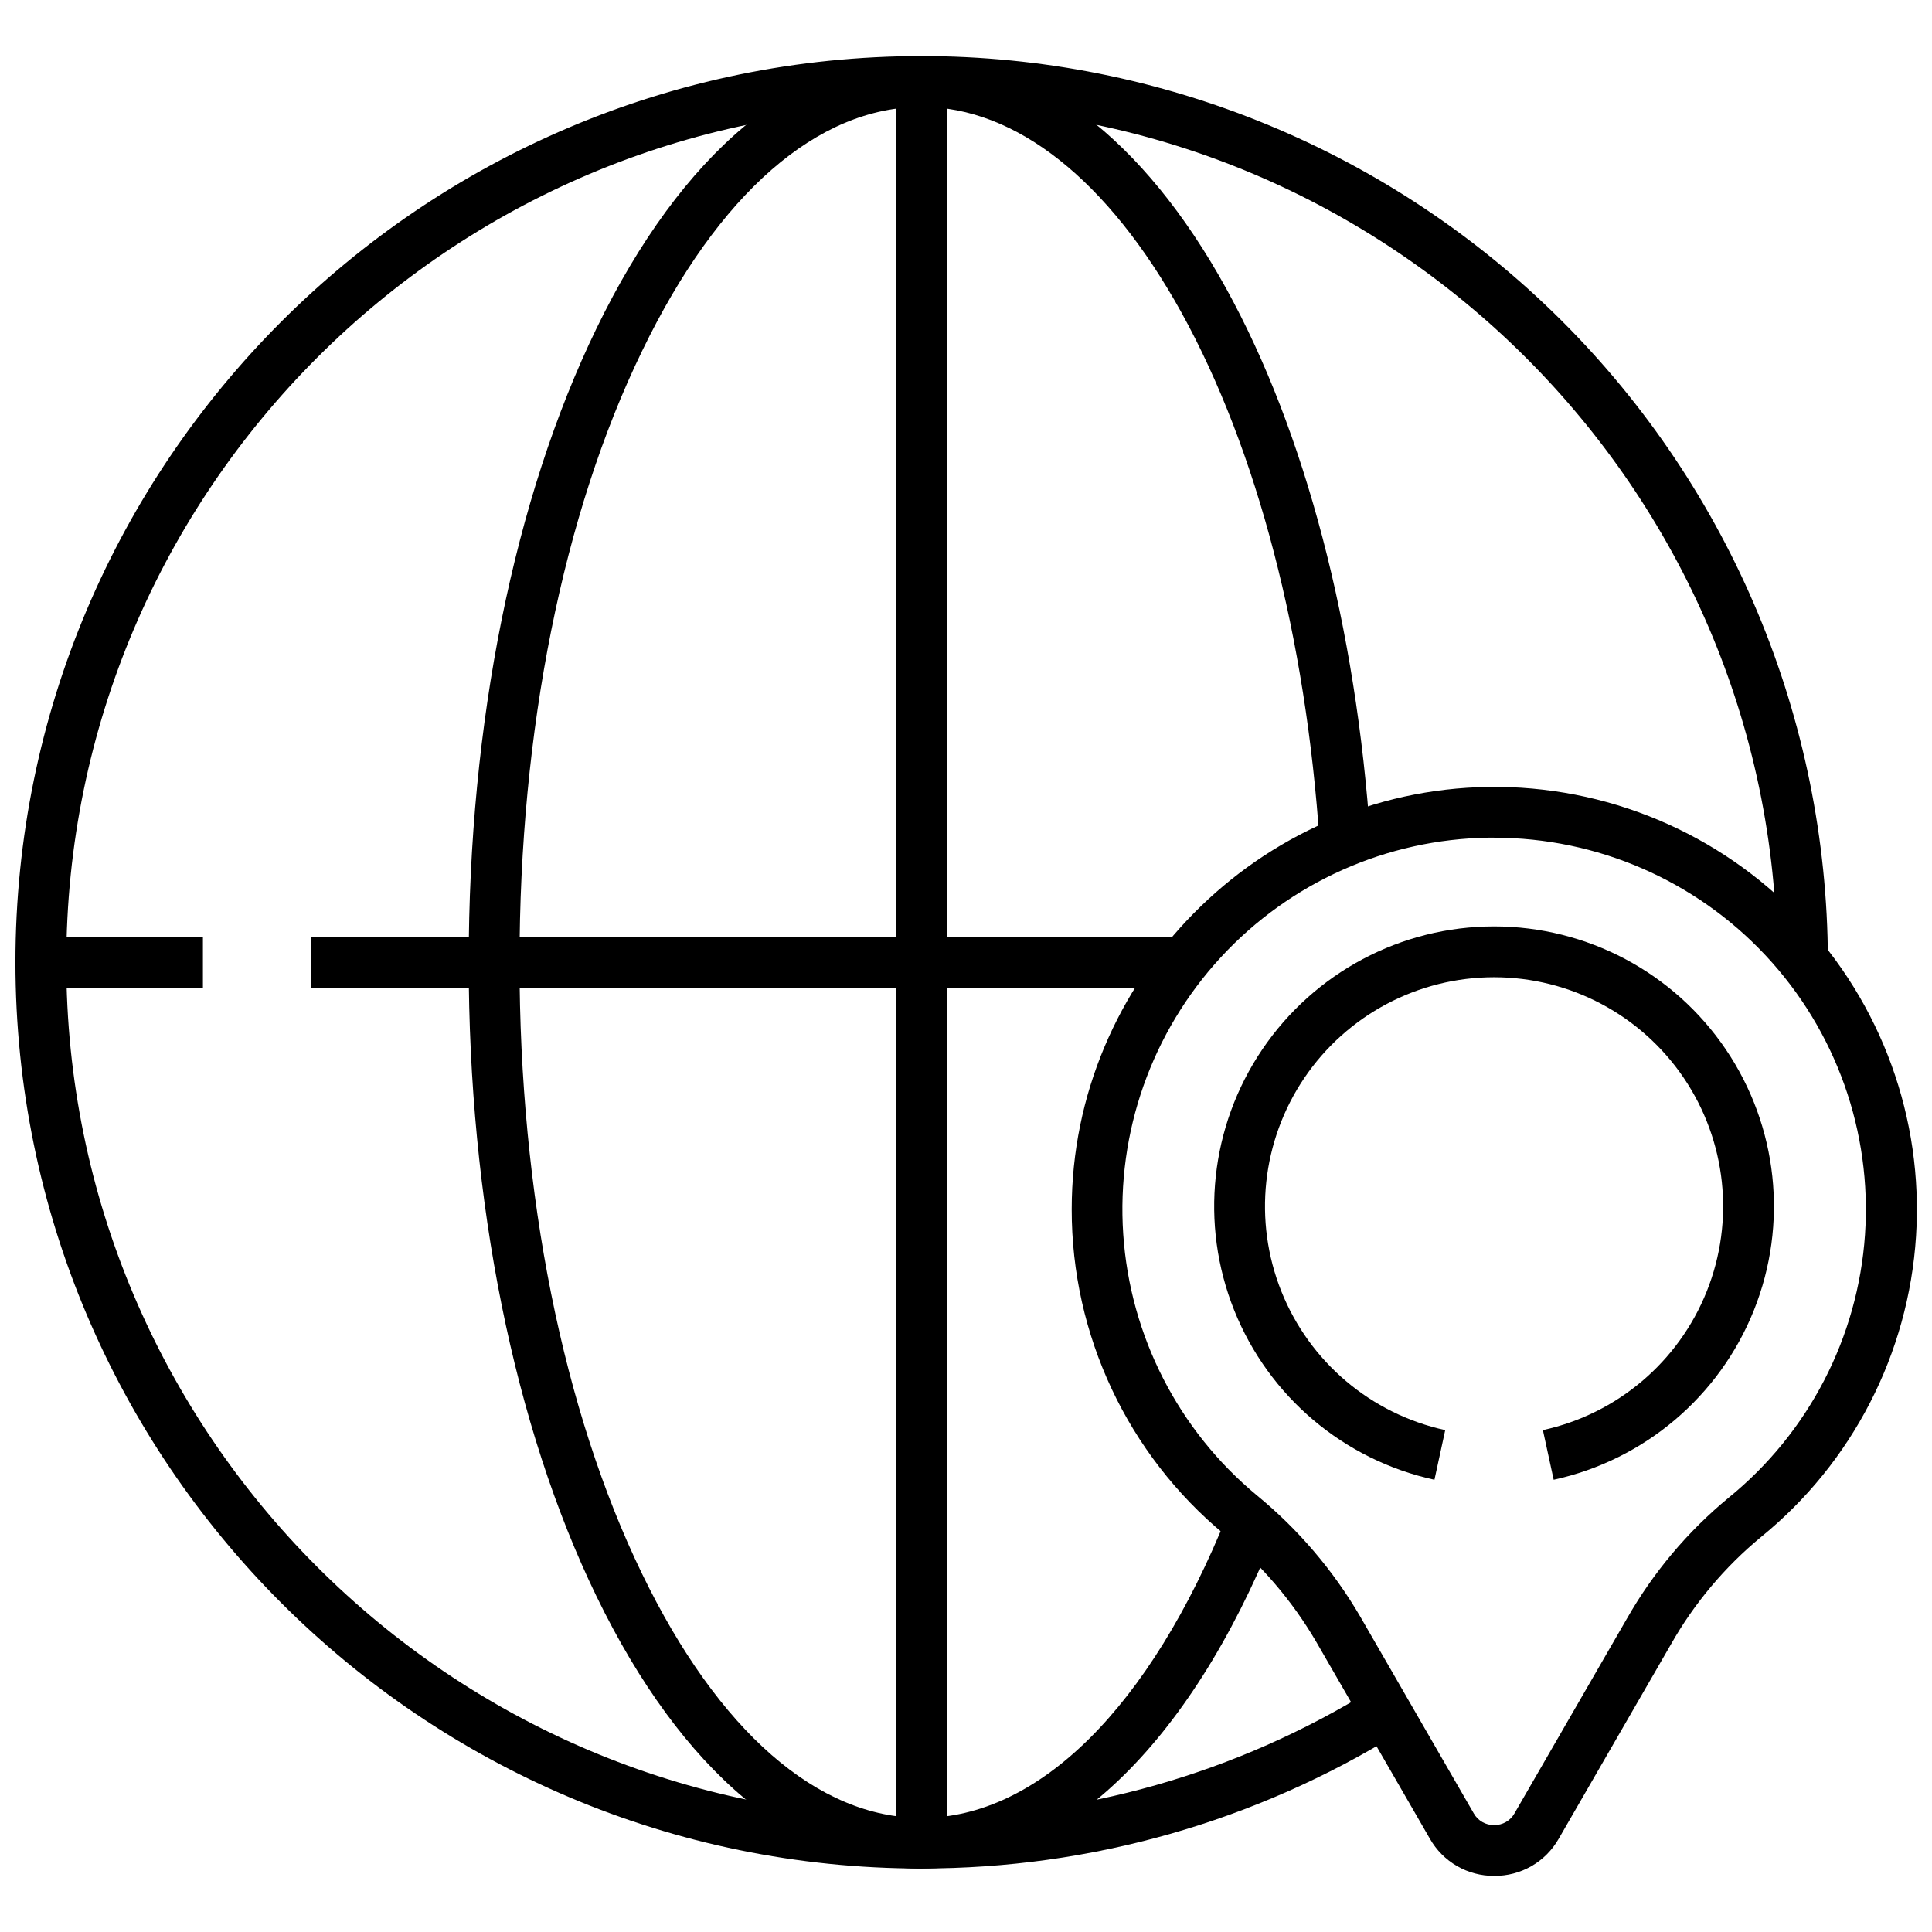 <?xml version="1.0" encoding="UTF-8"?>
<!-- Uploaded to: SVG Repo, www.svgrepo.com, Generator: SVG Repo Mixer Tools -->
<svg width="800px" height="800px" version="1.1" viewBox="144 144 512 512" xmlns="http://www.w3.org/2000/svg">
 <defs>
  <clipPath id="b">
   <path d="m148.09 158h480.91v482h-480.91z"/>
  </clipPath>
  <clipPath id="a">
   <path d="m428 352h223.9v290h-223.9z"/>
  </clipPath>
 </defs>
 <g clip-path="url(#b)">
  <path d="m388.25 639.18c-132.43 0-240.16-107.73-240.16-240.16 0-132.43 107.73-240.16 240.16-240.16 63.547 0.004 124.5 25.191 169.52 70.047 45.016 44.859 70.414 105.73 70.641 169.27h-13.465c-0.422-124.51-102.12-225.86-226.69-225.86-124.99 0-226.69 101.7-226.69 226.69 0 124.99 101.7 226.69 226.69 226.69 42.184 0.043 83.539-11.715 119.39-33.949l7.098 11.445v0.004c-37.984 23.555-81.797 36.012-126.49 35.969z"/>
 </g>
 <path d="m388.25 639.18c-32.98 0-63.586-25.586-86.184-72.164-21.828-44.98-33.855-104.65-33.855-167.99 0-63.348 12.027-123 33.867-167.99 22.582-46.578 53.191-72.164 86.172-72.164 30.109 0 58.793 21.84 80.66 61.512 20.953 37.934 34.539 89.848 38.285 146.16l-13.465 0.891c-3.598-54.391-16.59-104.31-36.602-140.55-19.434-35.172-43.898-54.551-68.879-54.551-27.551 0-53.863 22.891-74.062 64.637-20.969 43.094-32.508 100.7-32.508 162.05 0 61.352 11.539 118.92 32.508 162.12 20.199 41.637 46.512 64.637 74.062 64.637 30.973 0 60.504-29.289 81.039-80.379l12.496 5.023c-22.691 56.383-56.785 88.758-93.535 88.758z"/>
 <path d="m381.52 165.6h13.465v466.83h-13.465z"/>
 <path d="m226.51 392.29h231.24v13.465h-231.24z"/>
 <path d="m154.83 392.29h42.945v13.465h-42.945z"/>
 <g clip-path="url(#a)">
  <path d="m539.96 641.13c-3.453 0.023-6.848-0.879-9.836-2.602-2.988-1.727-5.465-4.215-7.172-7.215l-30.125-52.195c-6.352-10.855-14.59-20.496-24.32-28.465-25.684-21.246-40.531-52.852-40.492-86.184 0-60.867 49.516-111.07 110.42-111.92 31.203-0.453 61.176 12.141 82.691 34.742 21.52 22.598 32.625 53.152 30.645 84.297-1.98 31.141-16.867 60.043-41.078 79.734-9.617 7.938-17.703 17.566-23.859 28.414l-29.773 51.574c-1.719 3.012-4.207 5.512-7.215 7.238-3.008 1.727-6.422 2.617-9.887 2.578zm0-275.14h-1.414c-27.02 0.379-52.699 11.844-71.016 31.707-18.32 19.867-27.672 46.387-25.863 73.348 1.805 26.961 14.613 51.996 35.418 69.238 10.957 8.988 20.227 19.855 27.375 32.09l30.113 52.211c1.094 1.934 3.16 3.117 5.387 3.082 2.223 0.035 4.289-1.148 5.383-3.082l29.773-51.574 0.004-0.004c6.973-12.266 16.133-23.156 27.023-32.129 21.172-17.223 34.246-42.457 36.105-69.684 1.859-27.227-7.664-54.008-26.297-73.945-18.633-19.941-44.703-31.254-71.992-31.242z"/>
 </g>
 <path d="m555.74 536.15-2.856-13.156c19.68-4.293 35.945-18.07 43.426-36.773 7.477-18.699 5.191-39.895-6.102-56.574-11.293-16.676-30.125-26.668-50.266-26.668-20.141 0-38.973 9.992-50.266 26.668-11.293 16.68-13.578 37.875-6.102 56.574 7.481 18.703 23.746 32.48 43.426 36.773l-2.856 13.156c-24.047-5.242-43.926-22.07-53.07-44.922-9.141-22.852-6.352-48.75 7.449-69.129 13.797-20.383 36.805-32.59 61.418-32.59 24.613 0 47.621 12.207 61.418 32.59 13.801 20.379 16.59 46.277 7.449 69.129-9.141 22.852-29.023 39.68-53.07 44.922z"/>
</svg>